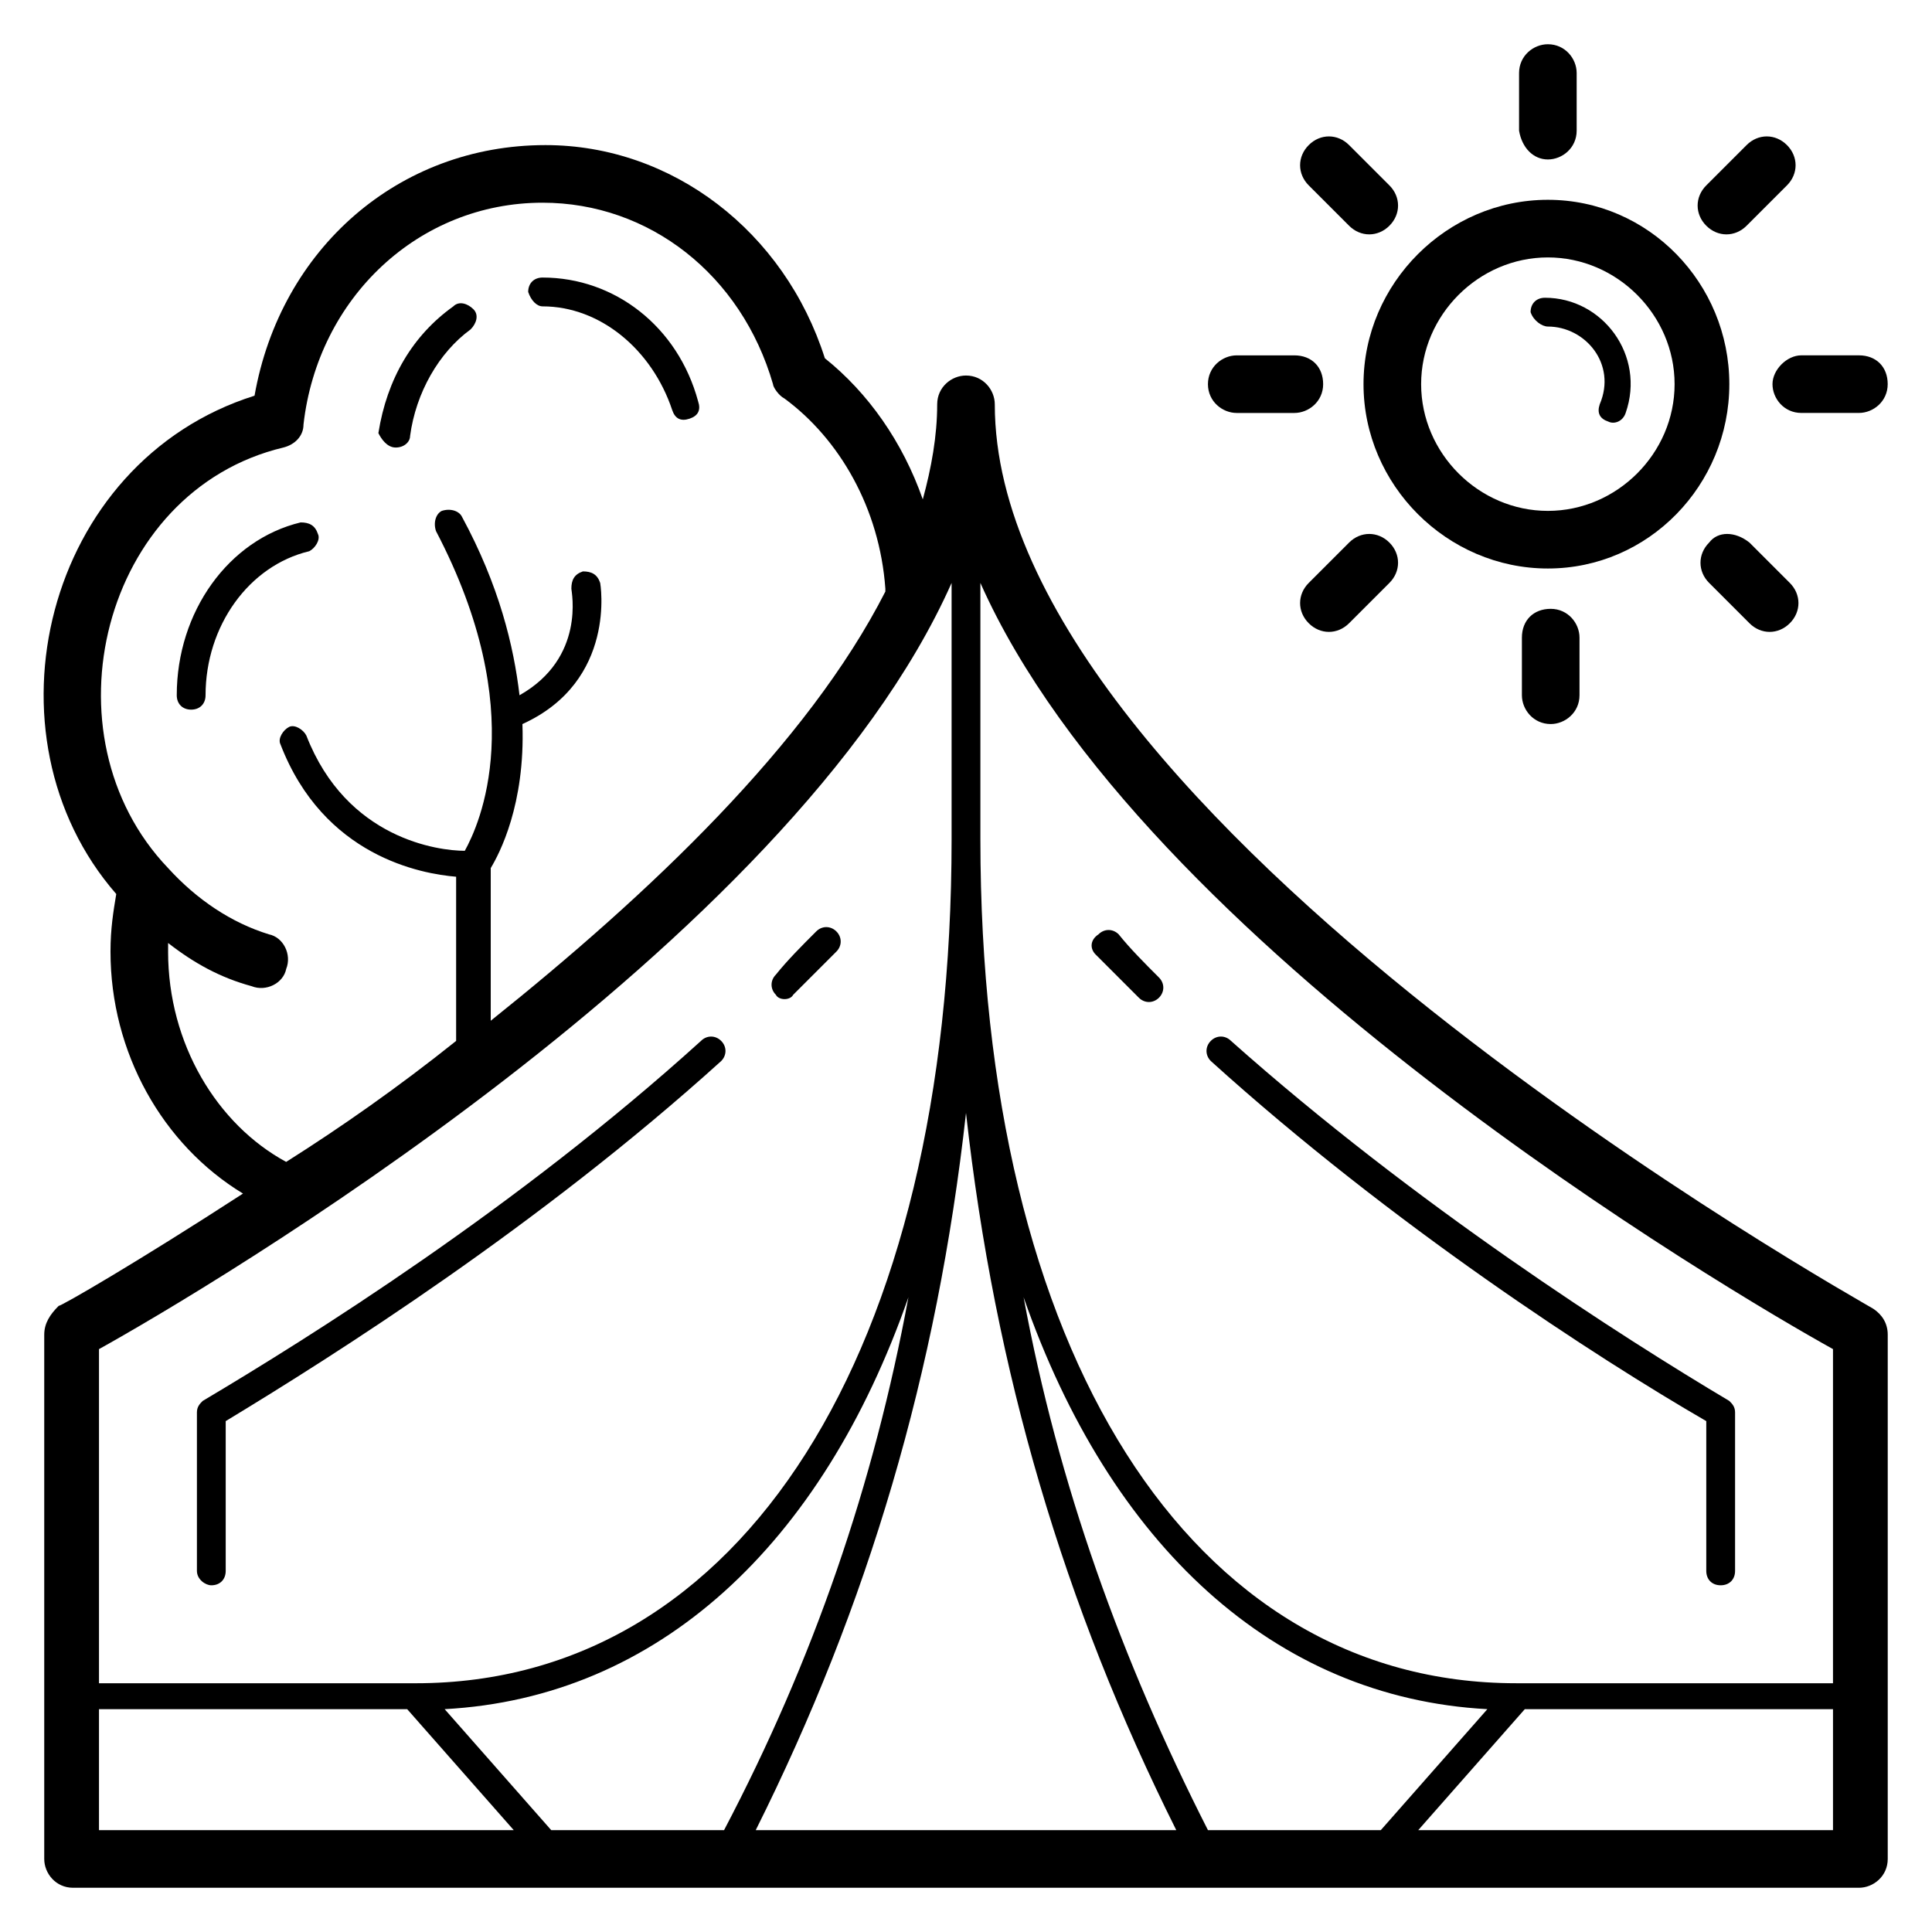 <?xml version="1.0" encoding="UTF-8"?>
<!-- Uploaded to: ICON Repo, www.iconrepo.com, Generator: ICON Repo Mixer Tools -->
<svg fill="#000000" width="800px" height="800px" version="1.1" viewBox="144 144 512 512" xmlns="http://www.w3.org/2000/svg">
 <g>
  <path d="m640.45 490.84c-2.289-1.527-232.82-129.77-232.82-239.69 0-3.816-3.055-7.633-7.633-7.633-3.816 0-7.633 3.055-7.633 7.633 0 8.398-1.527 16.793-3.816 25.191-5.344-15.266-14.504-28.242-25.953-37.402-10.688-33.586-40.457-56.488-74.043-56.488-38.93 0-70.227 27.48-77.098 66.41-55.73 17.559-73.285 90.074-36.645 132.06-0.762 4.582-1.527 9.16-1.527 15.266 0 26.719 13.742 51.145 35.113 64.121-28.242 18.32-48.09 29.77-48.855 29.77-2.289 2.293-3.816 4.582-3.816 7.637v138.93c0 3.816 3.055 7.633 7.633 7.633h473.28c3.816 0 7.633-3.055 7.633-7.633v-138.93c0-3.055-1.527-5.344-3.816-6.871zm-10.688 10.688v88.547h-83.969c-86.258 0-141.98-87.785-141.98-223.66v-67.938c42.75 96.184 198.47 187.79 225.95 203.05zm-165.64 127.48c-22.902-45.039-39.695-91.602-48.855-141.22 22.902 65.648 66.41 106.11 122.9 109.16l-28.242 32.059zm-174.04 0-28.242-32.062c56.488-3.055 100-43.512 122.9-109.16-9.164 49.621-25.191 96.184-48.855 141.22zm109.92-190.07c7.633 68.703 25.953 130.53 55.723 190.07h-111.45c29.77-59.543 48.09-121.38 55.727-190.07zm-211.45-42.746v-2.289c6.871 5.344 13.742 9.16 22.137 11.449 3.816 1.527 8.398-0.762 9.16-4.582 1.527-3.816-0.762-8.398-4.582-9.16-9.922-3.055-19.082-9.16-26.719-17.559-33.582-35.113-17.551-99.996 30.539-111.45 3.055-0.762 5.344-3.055 5.344-6.106 3.816-33.586 30.535-58.777 63.359-58.777 28.242 0 52.672 19.082 61.066 48.09 0 0.762 1.527 3.055 3.055 3.816 14.504 10.688 25.191 29.008 26.719 50.383v0.762c-20.609 40.457-62.594 80.152-104.58 113.74v-40.457c2.289-3.816 9.16-16.793 8.398-38.168 25.191-11.449 20.609-37.402 20.609-37.402-0.762-2.289-2.289-3.055-4.582-3.055-2.289 0.762-3.055 2.289-3.055 4.582 0 0.762 3.816 18.32-13.742 28.242-1.527-12.977-5.344-29.008-15.266-47.328-0.762-1.527-3.055-2.289-5.344-1.527-1.527 0.762-2.289 3.055-1.527 5.344 25.191 48.09 11.449 77.863 7.633 84.73-6.871 0-31.297-3.055-41.984-30.535-0.762-1.527-3.055-3.055-4.582-2.289-1.527 0.762-3.055 3.055-2.289 4.582 11.449 29.77 37.402 34.352 46.562 35.113v43.512c-15.266 12.215-30.535 22.902-45.039 32.062-18.316-9.926-31.293-31.301-31.293-55.727zm207.63-97.711v67.938c0 135.88-55.723 223.66-141.98 223.66h-83.969v-88.547c27.48-15.266 183.2-106.87 225.95-203.05zm-225.95 298.47h81.68l28.242 32.062h-109.92zm349.61 32.062 28.242-32.062h81.68v32.062z"/>
  <path d="m554.2 294.66c26.719 0 48.09-22.137 48.09-48.855s-21.375-48.855-48.09-48.855c-26.719 0-48.855 22.137-48.855 48.855s22.137 48.855 48.855 48.855zm0-82.441c18.32 0 33.586 15.266 33.586 33.586 0 18.32-15.266 33.586-33.586 33.586-18.32 0-33.586-15.266-33.586-33.586 0-18.32 15.266-33.586 33.586-33.586z"/>
  <path d="m554.2 186.26c3.816 0 7.633-3.055 7.633-7.633v-15.27c0-3.816-3.055-7.633-7.633-7.633-3.816 0-7.633 3.055-7.633 7.633v15.266c0.762 4.582 3.816 7.637 7.633 7.637z"/>
  <path d="m501.52 203.82c3.055 3.055 7.633 3.055 10.688 0 3.055-3.055 3.055-7.633 0-10.688l-10.688-10.688c-3.055-3.055-7.633-3.055-10.688 0-3.055 3.055-3.055 7.633 0 10.688z"/>
  <path d="m471.75 253.44h15.266c3.816 0 7.633-3.055 7.633-7.633 0-4.582-3.055-7.633-7.633-7.633h-15.266c-3.816 0-7.633 3.055-7.633 7.633 0 4.578 3.816 7.633 7.633 7.633z"/>
  <path d="m501.52 287.79-10.688 10.688c-3.055 3.055-3.055 7.633 0 10.688 3.055 3.055 7.633 3.055 10.688 0l10.688-10.688c3.055-3.055 3.055-7.633 0-10.688-3.055-3.051-7.633-3.051-10.688 0z"/>
  <path d="m547.32 312.98v15.266c0 3.816 3.055 7.633 7.633 7.633 3.816 0 7.633-3.055 7.633-7.633v-15.266c0-3.816-3.055-7.633-7.633-7.633s-7.633 3.055-7.633 7.633z"/>
  <path d="m596.94 287.79c-3.055 3.055-3.055 7.633 0 10.688l10.688 10.688c3.055 3.055 7.633 3.055 10.688 0 3.055-3.055 3.055-7.633 0-10.688l-10.688-10.688c-3.816-3.051-8.398-3.051-10.688 0z"/>
  <path d="m613.73 245.8c0 3.816 3.055 7.633 7.633 7.633h15.266c3.816 0 7.633-3.055 7.633-7.633 0-4.582-3.055-7.633-7.633-7.633h-15.266c-3.816 0-7.633 3.816-7.633 7.633z"/>
  <path d="m606.87 203.82 10.688-10.688c3.055-3.055 3.055-7.633 0-10.688-3.055-3.055-7.633-3.055-10.688 0l-10.688 10.688c-3.055 3.055-3.055 7.633 0 10.688 3.051 3.055 7.633 3.055 10.688 0z"/>
  <path d="m554.2 230.54c9.922 0 18.32 9.922 13.742 20.609-0.762 2.289 0 3.816 2.289 4.582 1.527 0.762 3.816 0 4.582-2.289 5.344-15.266-6.106-30.535-21.375-30.535-2.289 0-3.816 1.527-3.816 3.816 0.762 2.289 3.051 3.816 4.578 3.816z"/>
  <path d="m248.86 262.6c2.289 0 3.816-1.527 3.816-3.055 1.527-11.449 7.633-22.137 16.031-28.242 1.527-1.527 2.289-3.816 0.762-5.344-1.527-1.527-3.816-2.289-5.344-0.762-10.688 7.633-17.559 19.082-19.848 33.586 0.766 1.523 2.293 3.816 4.582 3.816z"/>
  <path d="m287.79 225.19c15.266 0 29.008 11.449 34.352 27.48 0.762 2.289 2.289 3.055 4.582 2.289 2.289-0.762 3.055-2.289 2.289-4.582-5.344-19.848-22.137-32.824-41.223-32.824-2.289 0-3.816 1.527-3.816 3.816 0.766 2.293 2.289 3.82 3.816 3.82z"/>
  <path d="m228.25 285.5c-0.762-2.289-2.289-3.055-4.582-3.055-19.082 4.582-32.824 23.664-32.824 45.801 0 2.289 1.527 3.816 3.816 3.816s3.816-1.527 3.816-3.816c0-18.32 11.449-34.352 27.48-38.168 1.527-0.762 3.055-3.051 2.293-4.578z"/>
  <path d="m200 564.12c2.289 0 3.816-1.527 3.816-3.816v-39.695c29.008-17.559 83.203-51.906 131.3-95.418 1.527-1.527 1.527-3.816 0-5.344-1.527-1.527-3.816-1.527-5.344 0-48.855 44.273-103.82 78.625-132.06 95.418-0.762 0.762-1.527 1.527-1.527 3.055v41.984c0 2.289 2.293 3.816 3.816 3.816z"/>
  <path d="m354.2 407.63c3.816-3.816 7.633-7.633 11.449-11.449 1.527-1.527 1.527-3.816 0-5.344-1.527-1.527-3.816-1.527-5.344 0-3.816 3.816-7.633 7.633-10.688 11.449-1.527 1.527-1.527 3.816 0 5.344 0.766 1.527 3.816 1.527 4.582 0z"/>
  <path d="m434.35 396.95c3.816 3.816 7.633 7.633 11.449 11.449 1.527 1.527 3.816 1.527 5.344 0 1.527-1.527 1.527-3.816 0-5.344-3.816-3.816-7.633-7.633-10.688-11.449-1.527-1.527-3.816-1.527-5.344 0-2.285 1.527-2.285 3.816-0.762 5.344z"/>
  <path d="m596.18 520.61v39.691c0 2.289 1.527 3.816 3.816 3.816 2.289 0 3.816-1.527 3.816-3.816v-41.984c0-1.527-0.762-2.289-1.527-3.055-28.242-16.793-83.203-51.906-132.06-95.418-1.527-1.527-3.816-1.527-5.344 0-1.527 1.527-1.527 3.816 0 5.344 48.09 43.512 102.29 78.625 131.3 95.422z"/>
 </g>
</svg>